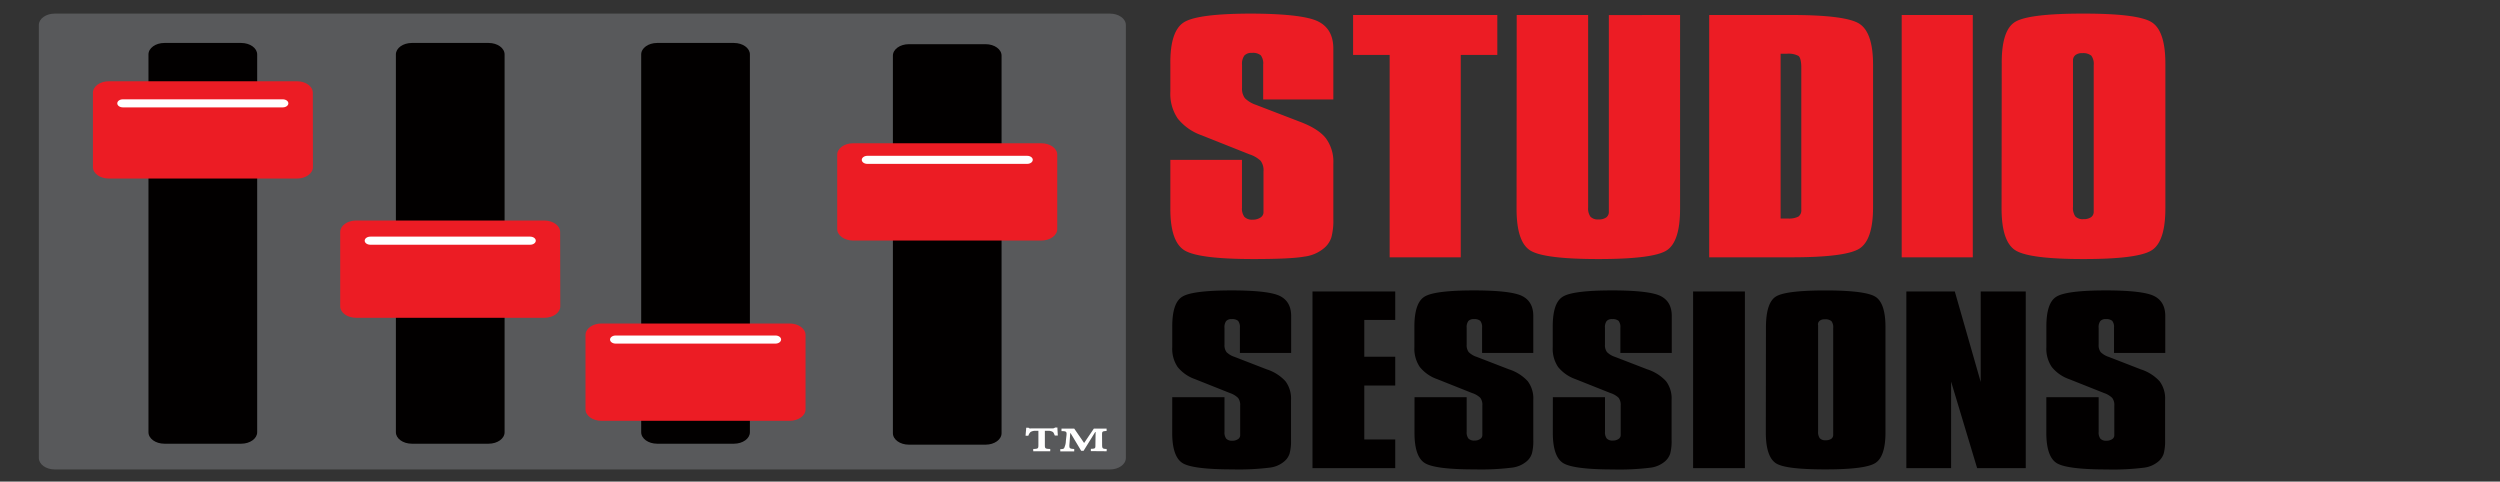 <svg id="Layer_1" data-name="Layer 1" xmlns="http://www.w3.org/2000/svg" xmlns:xlink="http://www.w3.org/1999/xlink" viewBox="0 0 735 141.6"><rect x="0" y="0" width="735" height="141.6" fill="#333333" stroke="none"/><defs><style>.cls-1{fill:none;}.cls-2{clip-path:url(#clip-path);}.cls-3{fill:#ec1c24;}.cls-4{fill:#020000;}.cls-5{fill:#58595b;}.cls-6{fill:#fff;}</style><clipPath id="clip-path"><rect class="cls-1" x="-1.14" y="-6.74" width="650.16" height="155.49"/></clipPath></defs><g class="cls-2"><path class="cls-3" d="M588.46,61.25q0,9.69,4,12.3t20.1,2.61q15.94,0,20-2.55c2.71-1.69,4.06-5.82,4.06-12.36V18.71q0-9.59-4-12.16T612.4,4q-15.82,0-19.89,2.4t-4,12.33Zm21-43.43a2,2,0,0,1,.69-1.61,3,3,0,0,1,2-.58,3.82,3.82,0,0,1,2.69.73,4.06,4.06,0,0,1,.71,2.78v43.1a1.92,1.92,0,0,1-.77,1.61,3.82,3.82,0,0,1-2.27.58,3,3,0,0,1-2.36-.8,4.32,4.32,0,0,1-.69-2.8v-43ZM580,4.41h-20.9V75.65H580Zm-77.5,0V75.65h24.06q16,0,20.06-2.53t4.06-12.21V19.06q0-9.46-4-12.06T526.42,4.41ZM525.34,15.8a6.19,6.19,0,0,1,3.41.64c.55.43.83,1.61.83,3.52V61.68a2.22,2.22,0,0,1-.86,2,6.14,6.14,0,0,1-3.14.56c-.19,0-.53,0-1,0s-.84,0-1.08,0V15.8ZM445.87,61.42q0,9.6,3.95,12.17t20.12,2.57q16,0,20-2.51t4-12.23v-57H473V62.24a2,2,0,0,1-.77,1.69,3.75,3.75,0,0,1-2.27.58,3,3,0,0,1-2.36-.79,4.18,4.18,0,0,1-.69-2.72V4.41h-21ZM429.46,75.65V16.15h10.75V4.41h-42.4V16.15h10.75v59.5ZM344.08,61.42q0,9.43,4,12.08t20.34,2.66q11.16,0,15.13-.73a11,11,0,0,0,5.88-2.61,6.87,6.87,0,0,0,2-3.06,19.08,19.08,0,0,0,.57-5.42V48.1a11.59,11.59,0,0,0-2.24-7.51q-2.23-2.78-7.55-4.78l-13-5A8.38,8.38,0,0,1,366,28.87a4.62,4.62,0,0,1-.84-3V19.06a4.13,4.13,0,0,1,.69-2.74,2.83,2.83,0,0,1,2.24-.77,3.66,3.66,0,0,1,2.57.7,4,4,0,0,1,.71,2.81V29.25H392V14.3q0-5.78-4.48-8T368.08,4q-15.94,0-20,2.55t-4,12.1v8.31a13,13,0,0,0,2.18,7.9,15.54,15.54,0,0,0,7,4.91l14.09,5.61a8.53,8.53,0,0,1,3.29,1.91,4.71,4.71,0,0,1,.83,3.1v12a1.87,1.87,0,0,1-.89,1.57,4,4,0,0,1-2.28.62,3.11,3.11,0,0,1-2.44-.82,4,4,0,0,1-.72-2.69V47H344.08Z"/><path class="cls-4" d="M601.62,127.27c0,4.58,1,7.52,2.93,8.81s6.9,1.94,14.83,1.94a74.42,74.42,0,0,0,11-.53,8.08,8.08,0,0,0,4.29-1.91,5.08,5.08,0,0,0,1.46-2.23,14.18,14.18,0,0,0,.41-3.95V117.56a8.44,8.44,0,0,0-1.63-5.48,12.8,12.8,0,0,0-5.51-3.49L620,104.94a6.15,6.15,0,0,1-2.4-1.41,3.42,3.42,0,0,1-.6-2.22V96.38a3,3,0,0,1,.5-2,2.05,2.05,0,0,1,1.63-.56,2.67,2.67,0,0,1,1.87.51,2.93,2.93,0,0,1,.52,2v7.43h15.07V92.91q0-4.22-3.27-5.87t-14.19-1.66q-11.62,0-14.57,1.86c-2,1.24-2.93,4.18-2.93,8.83v6.05a9.49,9.49,0,0,0,1.59,5.77,11.35,11.35,0,0,0,5.11,3.58l10.28,4.09A6.31,6.31,0,0,1,621,117a3.39,3.39,0,0,1,.61,2.26v8.72a1.35,1.35,0,0,1-.65,1.14,2.87,2.87,0,0,1-1.66.45,2.3,2.3,0,0,1-1.78-.59,3,3,0,0,1-.52-2V116.78H601.62Zm-28,10.37V112.18l7.66,25.46h14.29V85.69H582.33v26.62l-7.62-26.62H560.47v51.95Zm-54.47-10.49c0,4.7,1,7.7,2.9,9S528.9,138,536.74,138s12.61-.62,14.59-1.86,3-4.24,3-9v-31c0-4.67-1-7.63-2.92-8.87s-6.85-1.88-14.71-1.88q-11.55,0-14.51,1.75t-3,9Zm15.33-31.68a1.42,1.42,0,0,1,.5-1.17,2.21,2.21,0,0,1,1.46-.42,2.77,2.77,0,0,1,2,.53,2.92,2.92,0,0,1,.52,2v31.43a1.39,1.39,0,0,1-.56,1.17,2.79,2.79,0,0,1-1.66.42,2.15,2.15,0,0,1-1.72-.58,3.14,3.14,0,0,1-.5-2V95.47ZM513,85.69H497.77v51.95H513Zm-56.47,41.58c0,4.58,1,7.52,2.94,8.81s6.9,1.94,14.82,1.94a74.42,74.42,0,0,0,11-.53,8.08,8.08,0,0,0,4.29-1.91,5.08,5.08,0,0,0,1.46-2.23,14.18,14.18,0,0,0,.41-3.95V117.56a8.44,8.44,0,0,0-1.63-5.48,12.8,12.8,0,0,0-5.51-3.49l-9.45-3.65a6,6,0,0,1-2.39-1.41,3.36,3.36,0,0,1-.61-2.22V96.38a3,3,0,0,1,.5-2,2.05,2.05,0,0,1,1.63-.56,2.67,2.67,0,0,1,1.87.51,2.92,2.92,0,0,1,.53,2v7.43H491.5V92.91q0-4.22-3.27-5.87T474,85.38q-11.62,0-14.56,1.86c-2,1.24-2.94,4.18-2.94,8.83v6.05a9.55,9.55,0,0,0,1.58,5.77,11.45,11.45,0,0,0,5.12,3.58l10.27,4.09a6.13,6.13,0,0,1,2.4,1.39,3.39,3.39,0,0,1,.61,2.26v8.72a1.33,1.33,0,0,1-.65,1.14,2.86,2.86,0,0,1-1.65.45,2.31,2.31,0,0,1-1.79-.59,3,3,0,0,1-.52-2V116.78H456.54Zm-40.67,0q0,6.87,2.94,8.81T433.63,138a74.42,74.42,0,0,0,11-.53,8.08,8.08,0,0,0,4.29-1.91,5,5,0,0,0,1.46-2.23,14.18,14.18,0,0,0,.41-3.95V117.56a8.44,8.44,0,0,0-1.63-5.48,12.74,12.74,0,0,0-5.51-3.49l-9.44-3.65a6,6,0,0,1-2.4-1.41,3.36,3.36,0,0,1-.61-2.22V96.38a3,3,0,0,1,.5-2,2.06,2.06,0,0,1,1.63-.56,2.65,2.65,0,0,1,1.87.51,2.92,2.92,0,0,1,.53,2v7.43h15.06V92.91q0-4.22-3.26-5.87t-14.2-1.66q-11.62,0-14.56,1.86t-2.94,8.83v6.05a9.55,9.55,0,0,0,1.59,5.77,11.39,11.39,0,0,0,5.12,3.58l10.27,4.09a6.15,6.15,0,0,1,2.39,1.39,3.39,3.39,0,0,1,.61,2.26v8.72a1.33,1.33,0,0,1-.65,1.14,2.84,2.84,0,0,1-1.65.45,2.31,2.31,0,0,1-1.79-.59,3,3,0,0,1-.52-2V116.78H415.87Zm-5.66,10.37v-8.43h-9.1V113.34h9.1v-8.47h-9.1V94.06h9.1V85.69H385.87v51.95Zm-65.57-10.37c0,4.58,1,7.52,2.93,8.81S354.48,138,362.4,138a74.42,74.42,0,0,0,11-.53,8,8,0,0,0,4.28-1.91,4.91,4.91,0,0,0,1.46-2.23,13.73,13.73,0,0,0,.42-3.95V117.56a8.45,8.45,0,0,0-1.64-5.48,12.7,12.7,0,0,0-5.5-3.49L363,104.94a6.15,6.15,0,0,1-2.4-1.41,3.42,3.42,0,0,1-.6-2.22V96.38a3,3,0,0,1,.5-2,2.06,2.06,0,0,1,1.63-.56,2.67,2.67,0,0,1,1.87.51,2.92,2.92,0,0,1,.53,2v7.43H379.6V92.91q0-4.22-3.27-5.87t-14.19-1.66q-11.62,0-14.57,1.86c-2,1.24-2.93,4.18-2.93,8.83v6.05a9.55,9.55,0,0,0,1.58,5.77,11.45,11.45,0,0,0,5.12,3.58l10.27,4.09A6.21,6.21,0,0,1,364,117a3.39,3.39,0,0,1,.61,2.26v8.72a1.34,1.34,0,0,1-.66,1.14,2.82,2.82,0,0,1-1.65.45,2.3,2.3,0,0,1-1.78-.59,3,3,0,0,1-.52-2V116.78H344.64Z"/><path class="cls-5" d="M331,134.65c0,1.86-2.09,3.37-4.68,3.37H16.1c-2.58,0-4.68-1.51-4.68-3.37V7.35C11.42,5.49,13.52,4,16.1,4H326.32C328.91,4,331,5.49,331,7.35Z"/><path class="cls-4" d="M294.46,127.36c0,1.86-2.09,3.37-4.67,3.37h-22.6c-2.59,0-4.68-1.51-4.68-3.37v-111c0-1.86,2.09-3.37,4.68-3.37h22.6c2.58,0,4.67,1.51,4.67,3.37Z"/><path class="cls-3" d="M310.83,67.35c0,1.86-2.09,3.37-4.68,3.37H250.81c-2.58,0-4.67-1.51-4.67-3.37V45.48c0-1.86,2.09-3.36,4.67-3.36h55.34c2.59,0,4.68,1.5,4.68,3.36Z"/><path class="cls-4" d="M220.47,127.08c0,1.86-2.1,3.37-4.68,3.37h-22.6c-2.59,0-4.68-1.51-4.68-3.37V16c0-1.86,2.09-3.37,4.68-3.37h22.6c2.58,0,4.68,1.51,4.68,3.37Z"/><path class="cls-3" d="M236.83,120.35c0,1.86-2.09,3.37-4.67,3.37H176.81c-2.58,0-4.67-1.51-4.67-3.37V98.48c0-1.86,2.09-3.37,4.67-3.37h55.35c2.58,0,4.67,1.51,4.67,3.37Z"/><path class="cls-4" d="M148.35,127.08c0,1.86-2.09,3.37-4.68,3.37h-22.6c-2.58,0-4.68-1.51-4.68-3.37V16c0-1.86,2.1-3.37,4.68-3.37h22.6c2.59,0,4.68,1.51,4.68,3.37Z"/><path class="cls-3" d="M164.72,90.07c0,1.86-2.09,3.36-4.68,3.36H104.7c-2.58,0-4.68-1.5-4.68-3.36V68.2c0-1.86,2.1-3.37,4.68-3.37H160c2.59,0,4.68,1.51,4.68,3.37Z"/><path class="cls-4" d="M75.61,127.08c0,1.86-2.1,3.37-4.68,3.37H48.32c-2.58,0-4.67-1.51-4.67-3.37V16c0-1.86,2.09-3.37,4.67-3.37H70.93c2.58,0,4.68,1.51,4.68,3.37Z"/><path class="cls-3" d="M92,49.13c0,1.86-2.09,3.36-4.67,3.36H32c-2.59,0-4.68-1.5-4.68-3.36V27.25c0-1.85,2.09-3.36,4.68-3.36H87.3c2.58,0,4.67,1.51,4.67,3.36Z"/><path class="cls-6" d="M84.78,30.38c0,.66-.74,1.19-1.65,1.19h-47c-.92,0-1.65-.53-1.65-1.19s.73-1.18,1.65-1.18h47c.91,0,1.65.53,1.65,1.18"/><path class="cls-6" d="M157.52,70.76c0,.66-.74,1.19-1.65,1.19h-47c-.91,0-1.65-.53-1.65-1.19s.74-1.19,1.65-1.19h47c.91,0,1.65.53,1.65,1.19"/><path class="cls-6" d="M229.64,99.83c0,.65-.74,1.19-1.65,1.19H181c-.92,0-1.65-.54-1.65-1.19s.73-1.19,1.65-1.19h47c.91,0,1.65.53,1.65,1.19"/><path class="cls-6" d="M303.63,47c0,.65-.74,1.18-1.64,1.18H255c-.91,0-1.64-.53-1.64-1.18s.73-1.19,1.64-1.19h47c.9,0,1.64.53,1.64,1.19"/><path class="cls-6" d="M325.36,132.67V132c-1.23-.05-1.34-.13-1.34-1.35L324,127.8c0-1,.12-1,1.34-1.1V126h-3.74l-2.87,4.24L315.82,126h-3.74v.75c1.46,0,1.58.17,1.46,1.31l-.18,1.63a4.71,4.71,0,0,1-.41,1.81c-.05.38-.35.55-1.23.55v.67h4.1V132c-1.05-.05-1.34-.17-1.4-.59s0-.8.06-1.64l.17-2.4h.12l3.1,5.17h.7L322,127h.11l-.06,3.78c0,1.05,0,1.13-1.34,1.18v.67ZM311,128.05c-.06-1-.12-1.89-.12-2.35h-.7a1.05,1.05,0,0,1-.76.25h-6.26a1.33,1.33,0,0,1-.47,0,.63.63,0,0,1-.29-.2h-.7c0,.5-.12,1.34-.18,2.35h.82A2.49,2.49,0,0,1,303,127a2.67,2.67,0,0,1,1.52-.34h.77v4.08c0,1.13-.06,1.21-1.52,1.26v.67h5V132c-1.52-.05-1.58-.13-1.58-1.26v-4.08h.88a2.51,2.51,0,0,1,1.4.3c.29.16.41.54.64,1.09Z"/></g></svg>